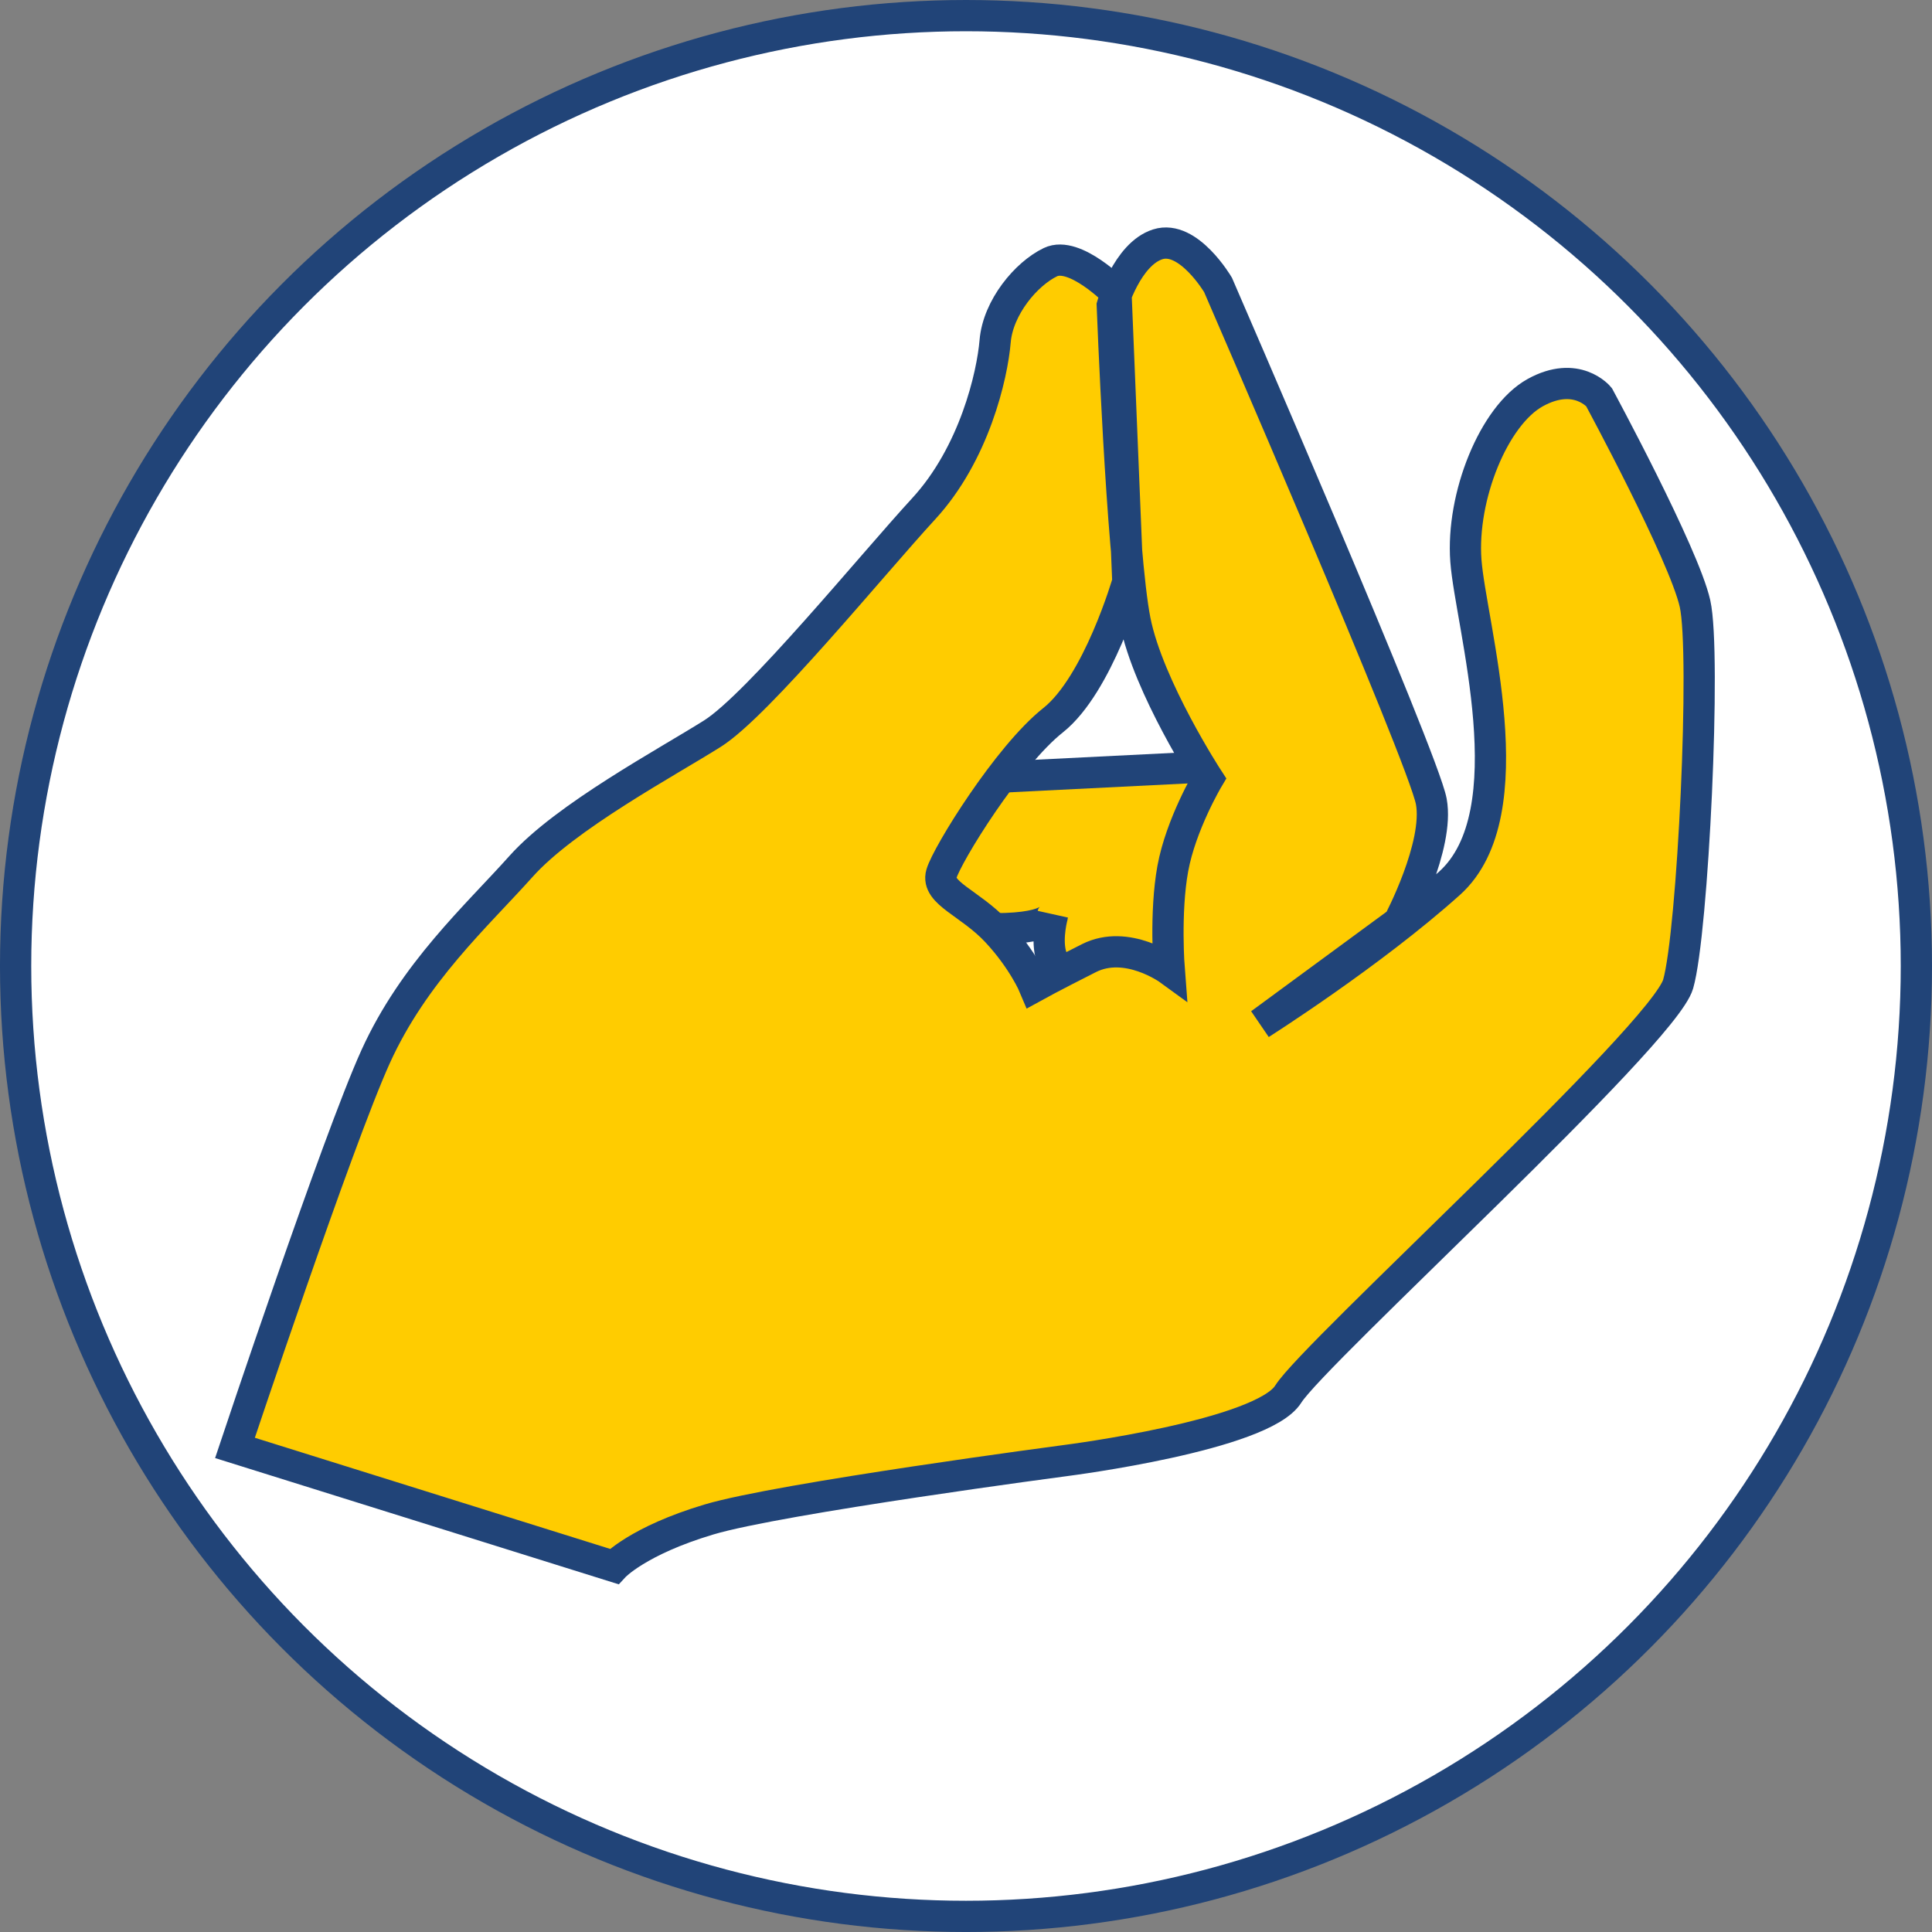 <?xml version="1.0" encoding="UTF-8" standalone="no"?>
<!-- Created with Inkscape (http://www.inkscape.org/) -->

<svg
   width="185.469mm"
   height="185.469mm"
   viewBox="0 0 185.469 185.469"
   version="1.1"
   id="svg1"
   xml:space="preserve"
   xmlns:inkscape="http://www.inkscape.org/namespaces/inkscape"
   xmlns:sodipodi="http://sodipodi.sourceforge.net/DTD/sodipodi-0.dtd"
   xmlns="http://www.w3.org/2000/svg"
   xmlns:svg="http://www.w3.org/2000/svg"><rect x="0" y="0" width="185.469" height="185.469" fill="#808080" stroke="none"/><sodipodi:namedview
     id="namedview1"
     pagecolor="#d1d1d1"
     bordercolor="#999999"
     borderopacity="1"
     inkscape:showpageshadow="false"
     inkscape:pageopacity="0"
     inkscape:pagecheckerboard="0"
     inkscape:deskcolor="#d1d1d1"
     inkscape:document-units="mm"
     showborder="false"
     borderlayer="false" /><defs
     id="defs1" /><g
     inkscape:label="Layer 1"
     inkscape:groupmode="layer"
     id="layer1"
     transform="translate(-1063.745,9.021)"><circle
       style="fill:#ffffff;fill-opacity:1;stroke:#214478;stroke-width:3;stroke-linecap:round;stroke-linejoin:round;stroke-miterlimit:1;stroke-dasharray:none;stroke-opacity:1"
       id="path8-9"
       cx="1156.479"
       cy="83.714"
       r="91.235" /><g
       id="g10-5"
       style="fill:#ffcc00;fill-opacity:1;stroke:#214478;stroke-width:5.066;stroke-dasharray:none"
       transform="matrix(0.592,0,0,0.592,932.399,-30.978)"><path
         style="fill:#ffcc00;fill-opacity:1;stroke:#214478;stroke-width:5.066;stroke-linecap:butt;stroke-linejoin:miter;stroke-dasharray:none;stroke-opacity:1"
         d="m 377.451,163.439 52.331,-2.607 -6.217,43.763 -24.645,-0.705 c 0,0 -5.99,-9.257 -6.679,-12.091 -0.689,-2.834 0.313,-6.31 0.313,-6.31 0,0 -0.454,2.881 -13.769,2.054 -13.315,-0.827 -21.779,-14.562 -21.779,-14.562 z"
         id="path10-4" /><path
         style="fill:#ffcc00;fill-opacity:1;stroke:#214478;stroke-width:5.066;stroke-linecap:butt;stroke-linejoin:miter;stroke-dasharray:none;stroke-opacity:1"
         d="m 321.44,291.109 c 0,0 3.836,-4.165 15.373,-7.615 11.537,-3.451 58.112,-9.599 58.112,-9.599 0,0 31.663,-4.048 35.853,-10.746 4.19,-6.698 60.813,-58.141 63.218,-66.483 2.405,-8.342 4.552,-53.655 2.733,-61.709 -1.819,-8.054 -15.572,-33.479 -15.572,-33.479 0,0 -3.617,-4.431 -10.334,-0.721 -6.717,3.711 -12.016,16.866 -11.246,27.253 0.77,10.387 10.038,40.92 -2.66,52.318 -12.699,11.398 -30.664,22.784 -30.664,22.784 l 22.45,-16.493 c 0,0 6.589,-12.407 5.265,-19.566 -1.324,-7.159 -34.582,-83.763 -34.582,-83.763 0,0 -4.8,-8.161 -9.773,-6.583 -4.973,1.578 -7.378,9.92 -7.378,9.92 0,0 1.543,40.353 3.703,51.141 2.16,10.788 11.814,25.619 11.814,25.619 0,0 -4.391,7.393 -5.7,14.546 -1.309,7.152 -0.586,16.397 -0.586,16.397 0,0 -6.845,-4.986 -13.015,-1.87 -6.169,3.116 -8.856,4.6 -8.856,4.6 0,0 -1.779,-4.278 -6.091,-8.909 -4.312,-4.632 -9.873,-6.235 -8.972,-9.363 0.902,-3.128 10.779,-19.105 18.098,-24.901 7.319,-5.796 12.129,-22.481 12.129,-22.481 l -1.924,-46.863 c 0,0 -6.692,-6.824 -10.622,-4.945 -3.93,1.879 -8.515,7.334 -8.975,12.848 -0.461,5.515 -3.373,18.228 -11.594,27.153 -8.22,8.925 -26.86,31.787 -34.225,36.44 -7.365,4.653 -23.834,13.459 -31.059,21.541 -7.225,8.082 -17.384,17.201 -23.578,30.851 -6.195,13.65 -22.812,63.45 -22.812,63.45 z"
         id="path9-5" /></g></g></svg>
